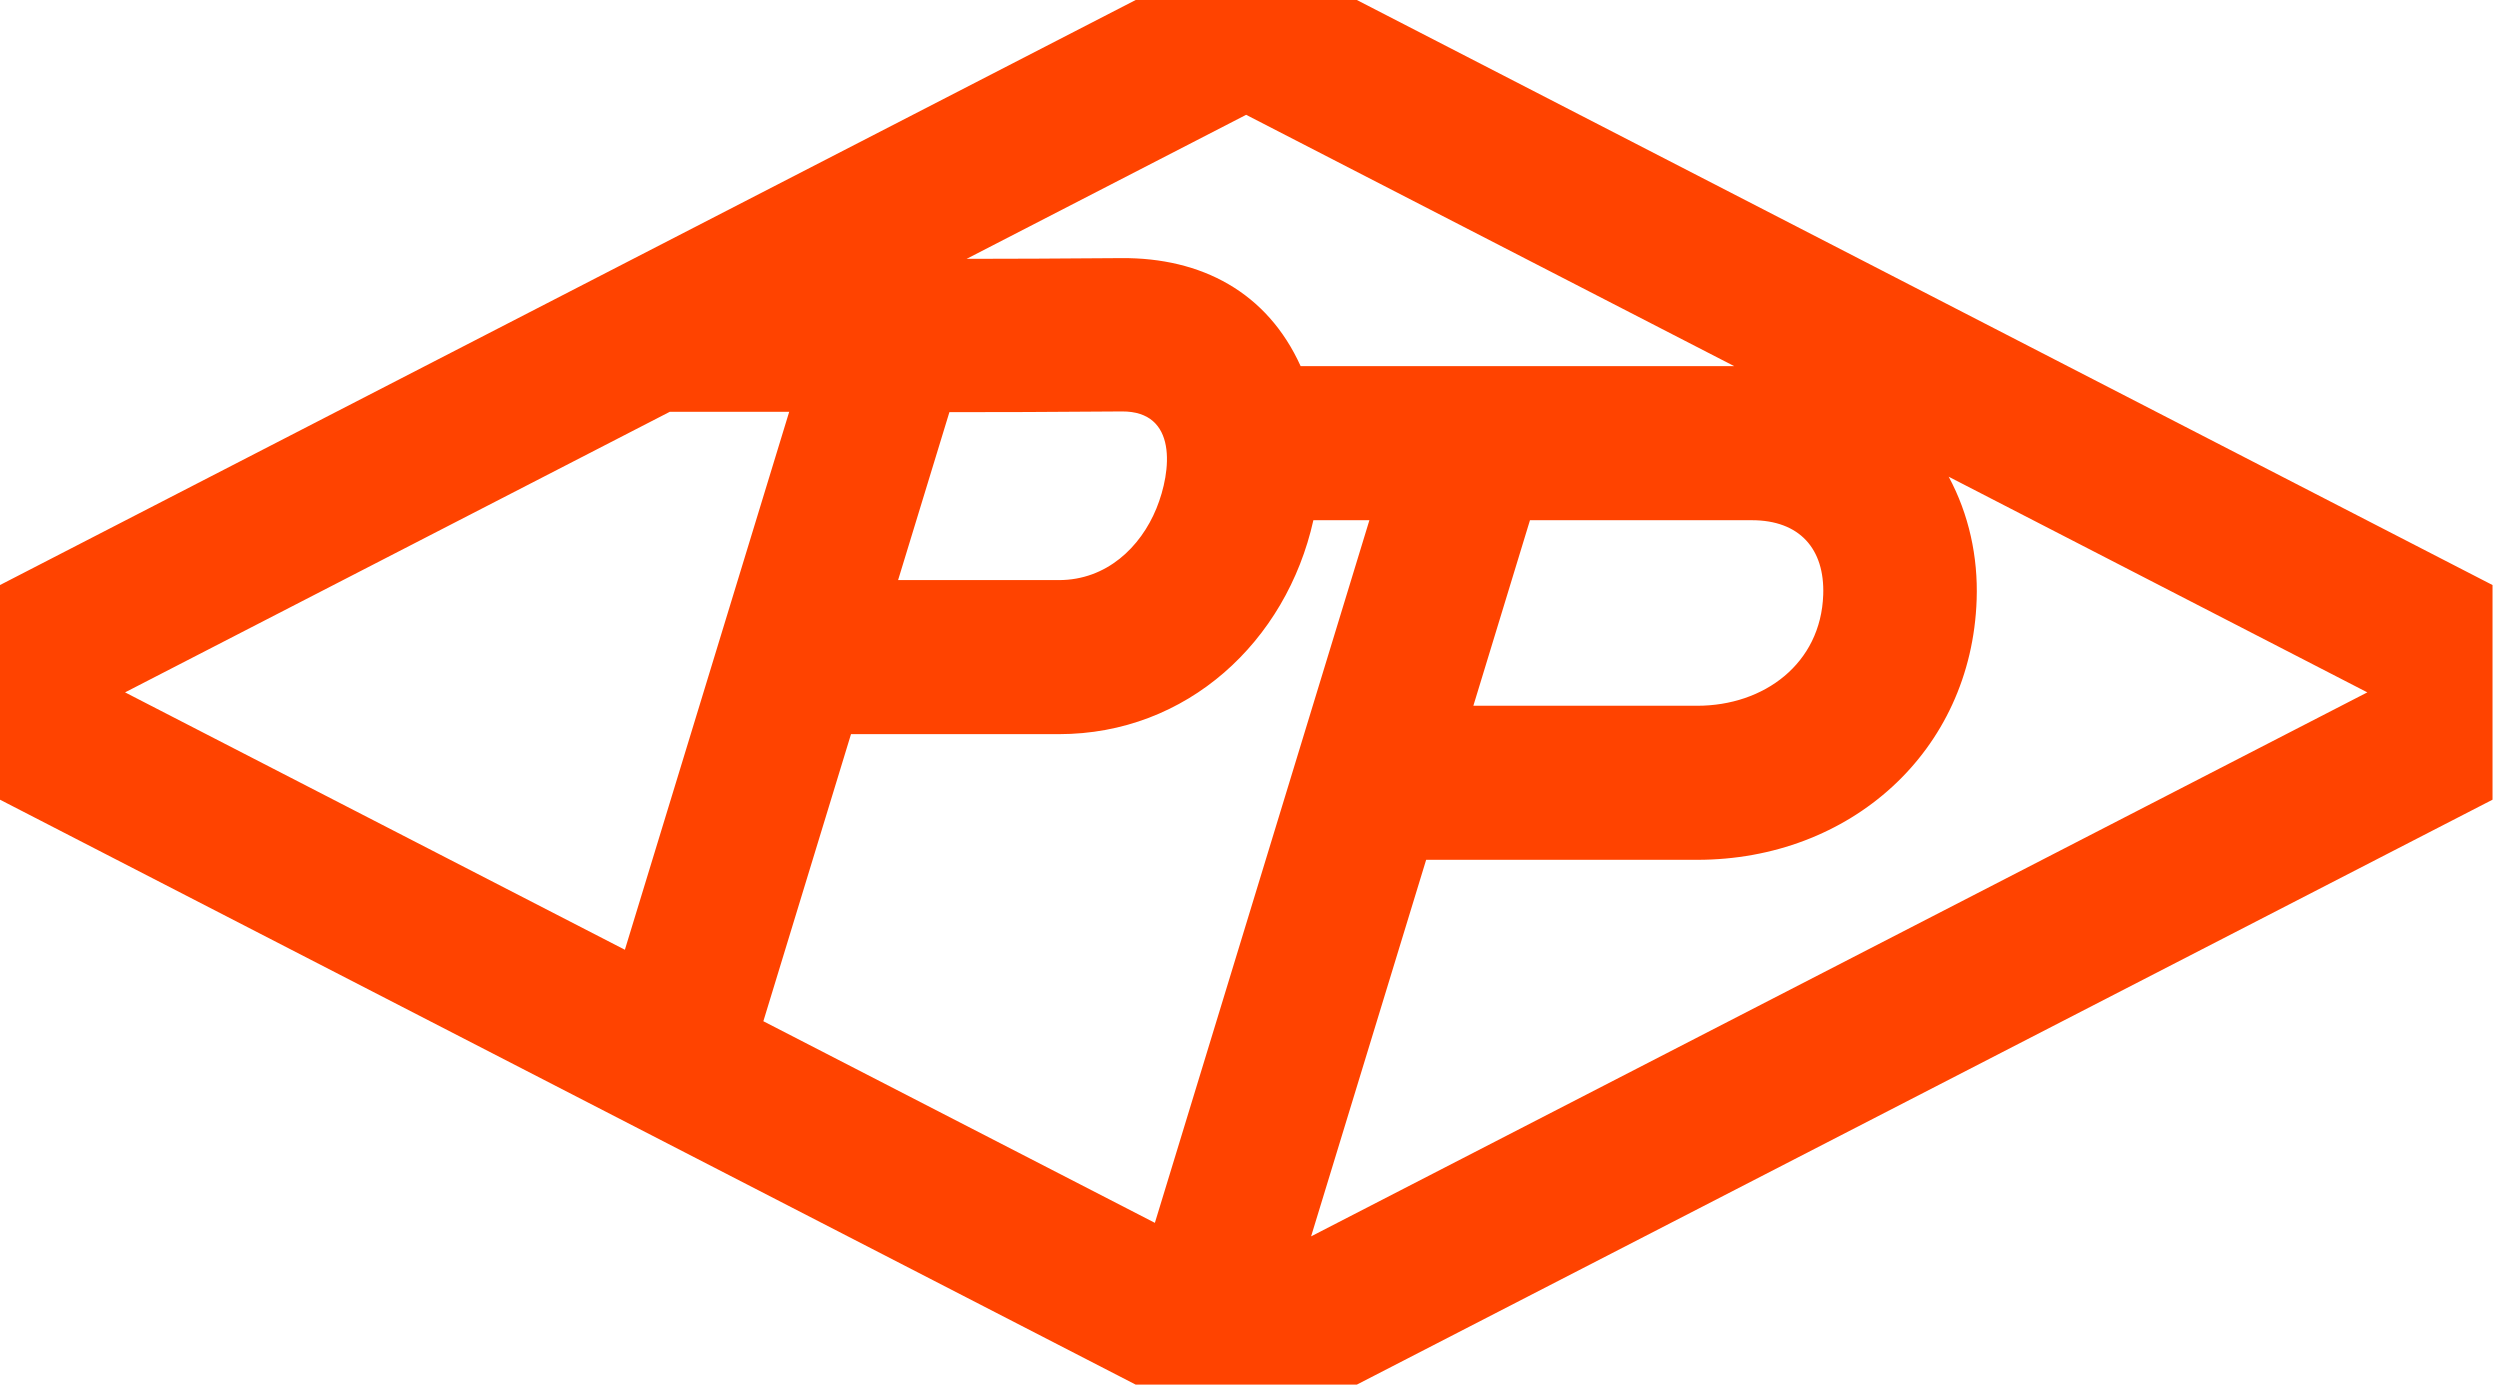 <?xml version="1.0" encoding="UTF-8"?> <svg xmlns="http://www.w3.org/2000/svg" width="187" height="104" viewBox="0 0 187 104" fill="none"><path fill-rule="evenodd" clip-rule="evenodd" d="M59.032 30.803C56.051 30.803 53.081 30.803 50.1 30.803L9.355 51.789L46.741 71.042L59.032 30.803ZM67.177 43.391H79.205C82.772 43.391 85.319 40.926 86.502 38.027C87.64 35.236 88.1 30.748 83.919 30.776C78.483 30.821 74.519 30.83 71.015 30.83L67.177 43.391ZM102.44 38.912H98.241C96.219 47.987 88.787 54.914 79.205 54.914H63.655L57.099 76.388L86.385 91.469L102.431 38.912H102.44ZM110.198 52.791H126.949C131.961 52.791 136.205 49.631 136.377 44.484C136.494 41.061 134.616 38.912 131.04 38.912H114.442L110.207 52.791H110.198ZM145.759 35.652C147.276 38.469 147.963 41.648 147.854 44.845C147.475 56.241 138.363 64.314 126.949 64.314H106.676L98.07 92.48L177.076 51.789L145.75 35.652H145.759ZM97.293 27.389H129.721L93.211 8.588L72.306 19.361C75.485 19.361 79.115 19.343 83.874 19.307C89.852 19.262 94.783 21.845 97.293 27.398V27.389ZM186.441 59.817L101.492 103.569H84.949L0 59.817V43.761L84.949 0H101.492L186.441 43.761V59.817Z" fill="#FF4300"></path></svg> 